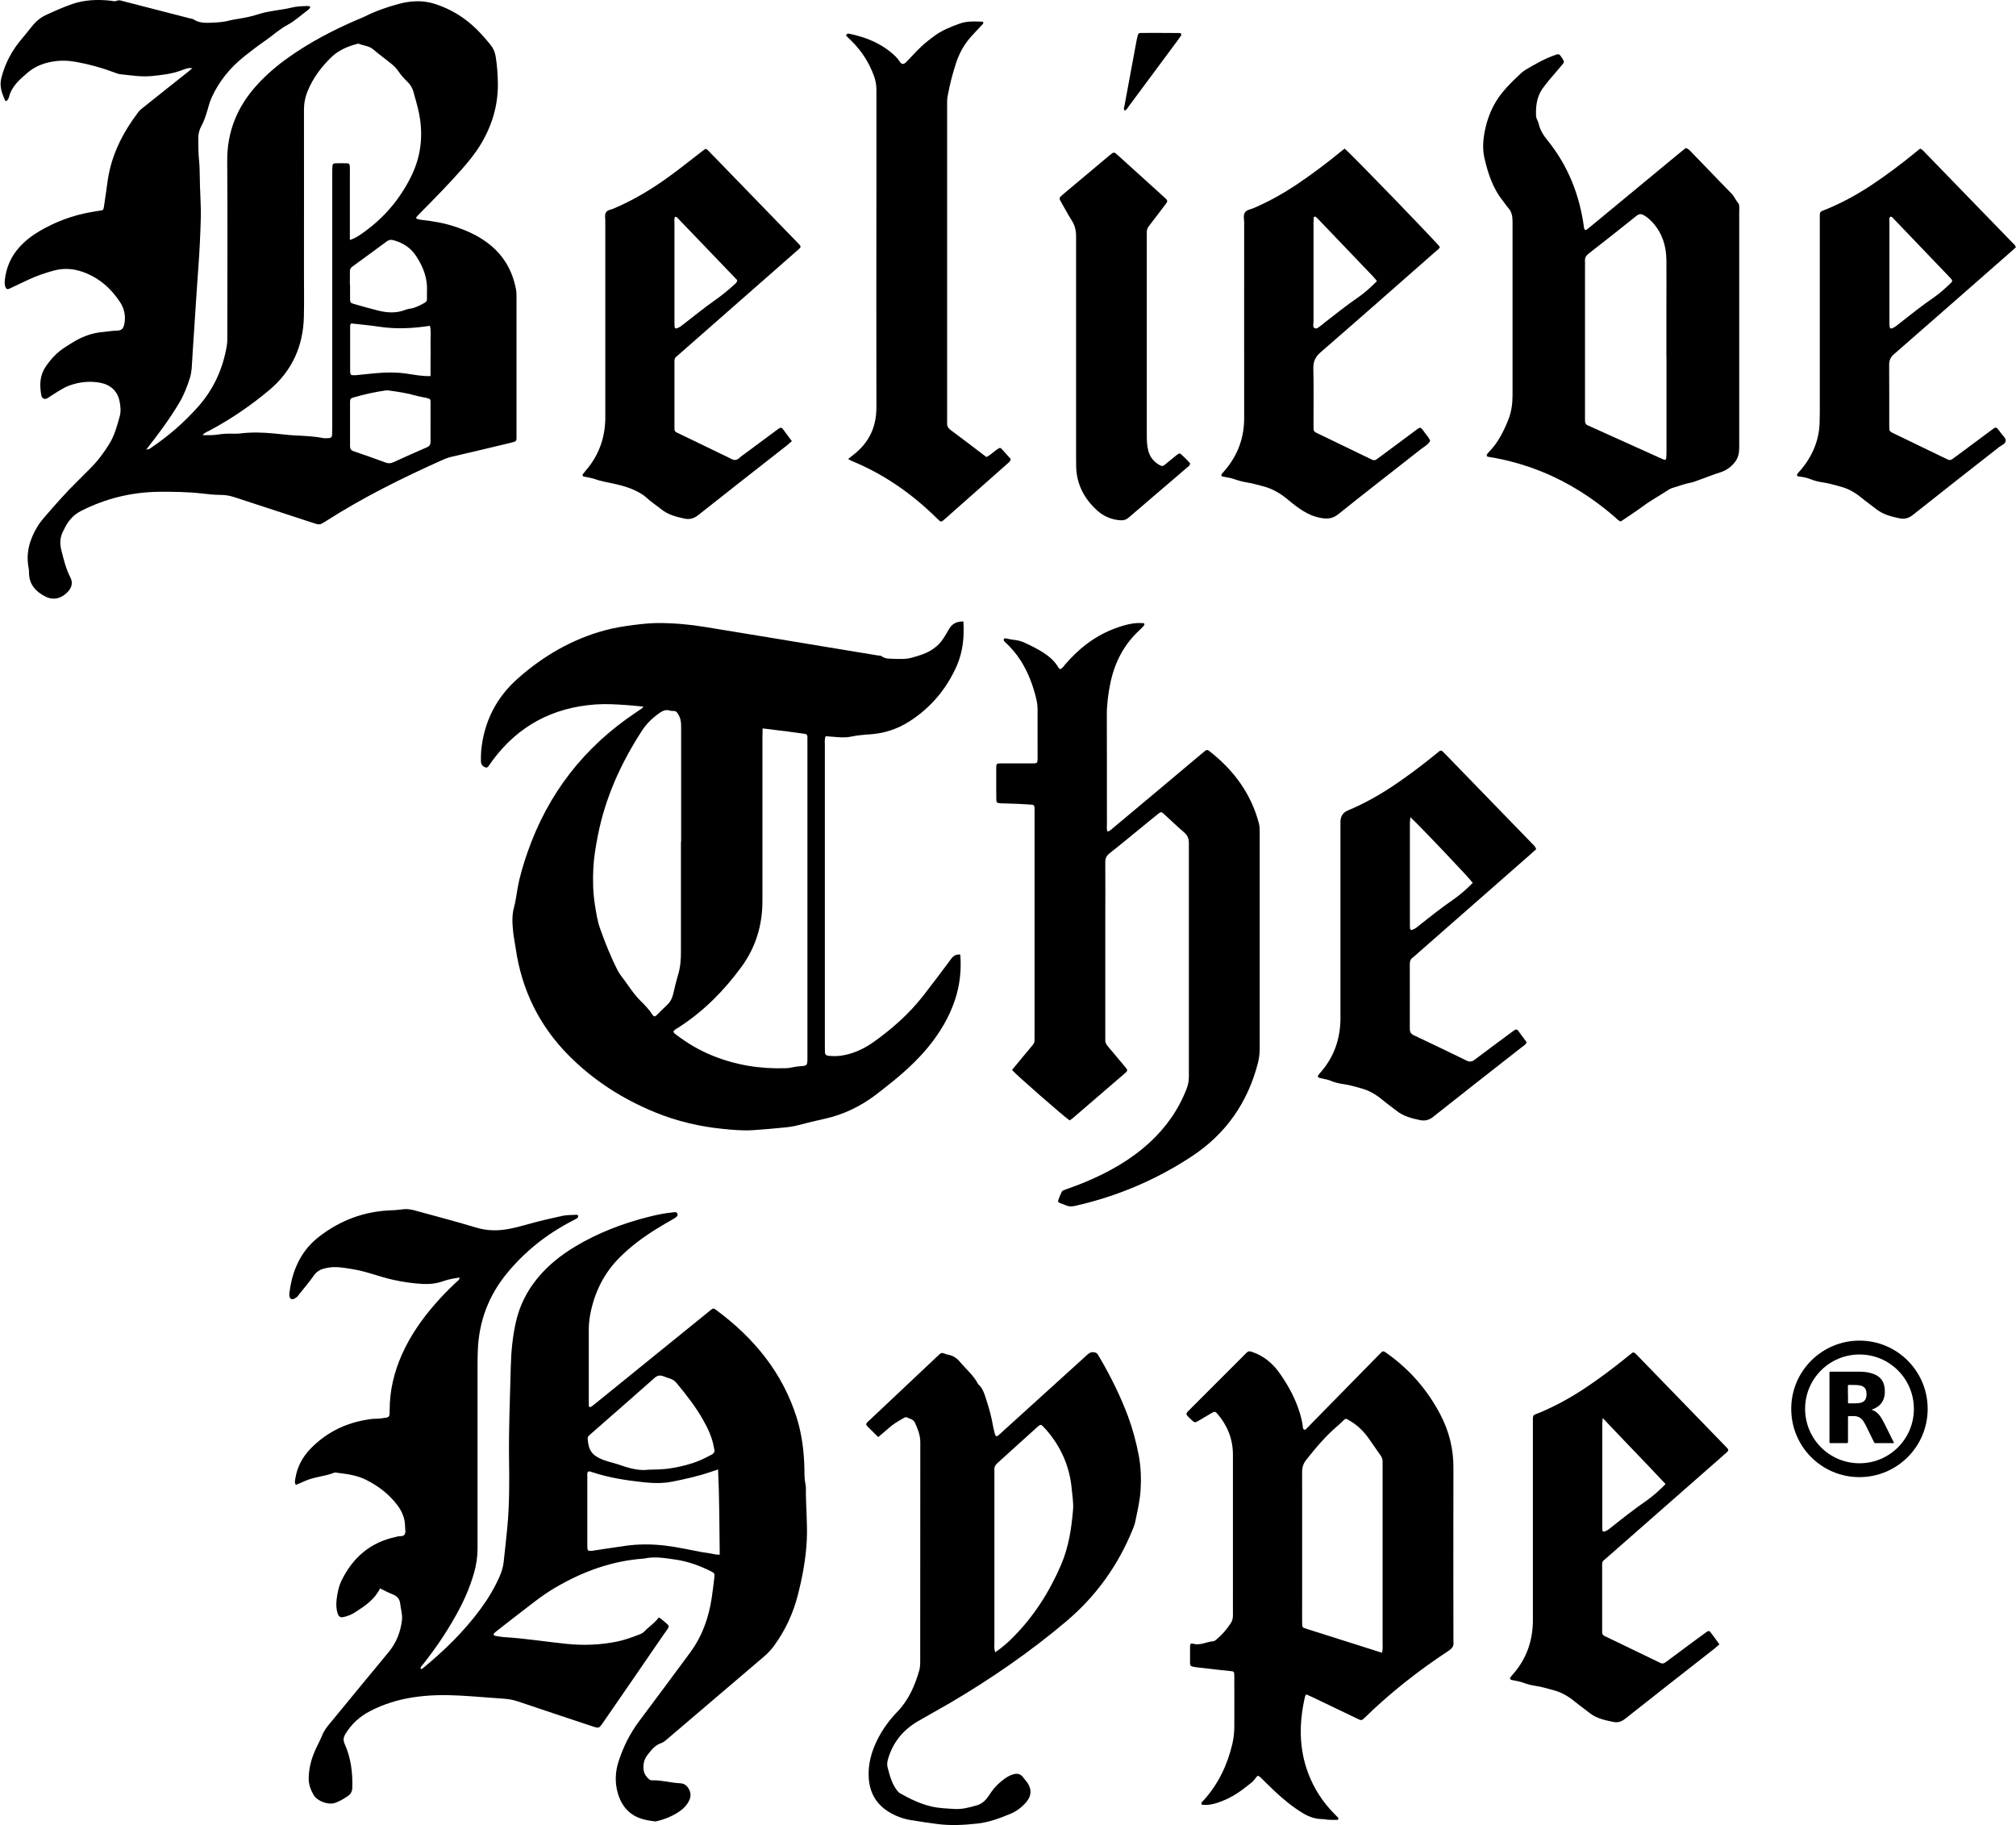 <?xml version="1.0" encoding="UTF-8"?>
<svg id="Livello_2" xmlns="http://www.w3.org/2000/svg" viewBox="0 0 220.92 200">
  <g id="Livello_1-2" data-name="Livello_1">
    <g>
      <path d="M16.03,49.17c.21.15.37,0,.53-.11.96-.64,1.87-1.35,2.74-2.1.85-.74,1.64-1.54,2.39-2.37,1.71-1.92,2.73-4.16,3.16-6.68.07-.38.06-.78.06-1.18,0-6.35.04-12.7-.01-19.05-.03-3.21,1.07-5.92,3.18-8.28,1.06-1.18,2.25-2.2,3.54-3.11,2.32-1.65,4.83-2.96,7.44-4.09.31-.13.63-.25.93-.4,1.18-.59,2.44-1.03,3.7-1.37,1.27-.34,2.59-.43,3.9-.02,1.33.42,2.54,1.05,3.63,1.91.95.75,1.77,1.64,2.53,2.59.31.38.49.81.57,1.29.16,1,.23,2.01.24,3.02.01,2.39-.66,4.59-1.9,6.63-.6.99-1.33,1.88-2.09,2.74-1.43,1.62-2.95,3.16-4.47,4.7-.16.16-.32.32-.46.49-.06.07-.04.18.05.2.19.06.38.1.57.12,1.17.14,2.33.32,3.46.69,1.24.4,2.42.91,3.48,1.66,1.87,1.31,2.96,3.11,3.36,5.34.04.22.04.45.04.67,0,5.06,0,10.11,0,15.17,0,.76.09.71-.76.92-2.1.5-4.2,1.01-6.3,1.49-.36.08-.7.2-1.03.35-4.39,1.96-8.68,4.09-12.74,6.68-.02.02-.05.03-.07.05-.67.41-.67.42-1.39.18-2.85-.93-5.71-1.86-8.56-2.8-.51-.17-1.02-.27-1.56-.27-.67,0-1.35-.07-2.01-.15-1.57-.18-3.14-.2-4.71-.19-3.03.03-5.88.72-8.59,2.1-.77.39-1.29.96-1.69,1.68-.07.12-.12.26-.19.38-.39.69-.49,1.37-.29,2.18.26,1.04.5,2.07.99,3.02.33.63.15,1.15-.28,1.61-.66.7-1.53.97-2.44.51-1.11-.56-1.83-1.39-1.8-2.7,0-.14-.02-.28-.04-.42-.33-1.67.12-3.17.98-4.58.22-.36.49-.69.76-1.01,1.19-1.38,2.4-2.75,3.71-4.03.44-.43.87-.87,1.31-1.31.8-.8,1.47-1.69,2.06-2.65.59-.94.87-2,1.16-3.05.15-.55.09-1.11-.02-1.67-.23-1.13-1.03-1.82-2.18-2.02-1.17-.2-2.28-.07-3.38.34-.45.17-.86.42-1.26.67-.36.22-.71.46-1.06.68-.3.19-.62.07-.69-.29-.2-1.1-.19-2.16.47-3.14.59-.88,1.3-1.62,2.19-2.18.33-.21.66-.42,1-.62.96-.56,1.98-.92,3.09-1.01.5-.04,1-.14,1.51-.15.54,0,.73-.22.84-.75.16-.84,0-1.62-.45-2.34-1.01-1.55-2.34-2.71-4.1-3.34-1.04-.37-2.07-.44-3.14-.16-.98.26-1.93.59-2.85,1.02-.68.33-1.37.65-2.05.97-.24.11-.36.05-.45-.19-.1-.25-.08-.5-.06-.75.15-1.38.68-2.6,1.62-3.63.65-.71,1.41-1.29,2.24-1.77,1.71-.99,3.54-1.68,5.5-2.03.36-.07.72-.12,1.08-.18.33-.05.36-.07.42-.42.15-.97.28-1.94.42-2.92.41-2.8,1.66-5.22,3.34-7.45.17-.22.4-.39.62-.57,1.62-1.3,3.25-2.59,4.88-3.88.15-.12.3-.26.45-.38,0,0,.01-.05.01-.05l-.02.07c-.43-.09-.83.09-1.21.23-1.04.39-2.12.51-3.21.62-1.16.12-2.3-.07-3.44-.19-.22-.02-.44-.1-.65-.18-1.37-.52-2.77-.91-4.21-1.17-.86-.16-1.73-.19-2.6-.04-1.01.17-1.94.53-2.74,1.21-.88.76-1.76,1.5-2.05,2.7-.03.13-.13.25-.21.36-.05.07-.17.07-.21-.01-.34-.77-.64-1.53-.42-2.43.41-1.64,1.18-3.08,2.28-4.36.37-.42.71-.87,1.06-1.31.43-.53.92-.97,1.55-1.26.97-.45,1.94-.88,2.95-1.23C9.3-.02,10.72-.08,12.15.08c.22.03.44.11.66,0,.23-.1.43-.02.65.04,2.47.64,4.95,1.27,7.42,1.91.11.03.23.03.32.09.6.4,1.27.4,1.94.37.7-.03,1.4-.07,2.08-.26.3-.08.61-.12.91-.17.75-.12,1.49-.27,2.21-.51,1.18-.38,2.43-.43,3.63-.72.52-.13,1.06-.15,1.59-.17.11,0,.22,0,.33.02.11.02.12.11.08.18-.06.09-.14.17-.23.24-.74.55-1.43,1.2-2.24,1.63-.88.47-1.59,1.14-2.4,1.7-.81.56-1.59,1.16-2.36,1.77-1.51,1.21-2.72,2.68-3.53,4.45-.21.45-.34.95-.48,1.43-.18.59-.35,1.17-.66,1.72-.23.41-.35.88-.34,1.38.01.79,0,1.57.08,2.36.06.56.07,1.12.08,1.68,0,1.6.16,3.2.11,4.8-.05,1.74-.13,3.48-.26,5.22-.07.95-.14,1.9-.2,2.86-.15,2.19-.29,4.37-.43,6.56-.04.59-.06,1.18-.11,1.76-.03.33-.09.67-.19.99-.29.91-.63,1.81-1.11,2.63-1.07,1.82-2.33,3.51-3.63,5.16.02.04-.11.13.05.11-.02-.04-.05-.08-.07-.13ZM38.36,26.29c.53-.17.88-.41,1.22-.64,2.39-1.64,4.23-3.77,5.5-6.37,1.06-2.16,1.31-4.45.85-6.81-.16-.8-.4-1.58-.61-2.36-.12-.47-.37-.88-.73-1.21-.35-.33-.66-.69-.93-1.09-.23-.33-.5-.61-.81-.85-.66-.53-1.34-1.03-1.98-1.57-.46-.38-1.04-.38-1.56-.6-.06-.03-.16.02-.24.04-1.02.27-1.97.68-2.74,1.42-1.1,1.06-2.01,2.26-2.6,3.69-.29.69-.42,1.38-.42,2.12.01,5.95,0,11.91,0,17.86,0,1.6.03,3.2-.01,4.8-.08,3.23-1.3,5.93-3.8,8.03-2.03,1.7-4.2,3.18-6.54,4.43-.24.13-.52.2-.76.5.34,0,.61,0,.88,0,.25,0,.51-.02.75-.06.5-.08,1-.11,1.51-.1.31,0,.62.02.93-.02,1.26-.16,2.52-.12,3.78,0,.7.06,1.39.16,2.09.2,1.09.06,2.18.09,3.26.3.22.04.45.01.67,0,.2,0,.31-.13.32-.32.01-.28.02-.56.02-.84,0-9.27,0-18.54,0-27.8,0-.28,0-.56.02-.84,0-.19.11-.31.31-.31.42,0,.84-.01,1.26,0,.26,0,.32.09.34.38.01.22,0,.45,0,.67,0,2.13,0,4.27,0,6.4v.95ZM47.18,46.34c0-.73,0-1.46,0-2.19,0-.43-.01-.44-.46-.55-.38-.09-.77-.14-1.15-.25-.95-.27-1.91-.42-2.88-.55-.14-.02-.27-.04-.41-.02-1.19.17-2.37.43-3.53.77-.34.1-.39.17-.39.54,0,1.6,0,3.2,0,4.79,0,.28.08.46.38.56,1.19.4,2.38.83,3.56,1.26.28.1.54.07.81-.05,1.22-.56,2.45-1.11,3.68-1.64.31-.13.4-.34.39-.65-.01-.67,0-1.35,0-2.02ZM38.36,31.19c0,.51,0,1.01,0,1.52,0,.43.04.49.44.6.89.26,1.78.51,2.68.73,1,.25,2,.29,2.98-.1.15-.06.32-.1.49-.12.57-.08,1.06-.36,1.55-.62.2-.1.3-.23.29-.46,0-.28-.01-.56,0-.84.07-1.41-.41-2.64-1.16-3.8-.61-.95-1.48-1.51-2.56-1.79-.28-.07-.48-.01-.7.15-1.24.92-2.49,1.83-3.74,2.74-.2.14-.3.31-.29.56.01.48,0,.96,0,1.43ZM47.18,41.19c0-.67,0-1.28,0-1.9s.02-1.18,0-1.77c-.02-.61.09-1.23-.07-1.82-1.87.29-3.71.38-5.56.1-1.02-.16-2.06-.24-3.07-.36-.12.12-.11.27-.11.41,0,1.57,0,3.15,0,4.72,0,.11,0,.22.02.34.02.12.1.2.22.2.14,0,.28.01.42,0,.73-.07,1.45-.16,2.18-.22,1.09-.1,2.18-.11,3.28.04.86.12,1.71.31,2.7.28Z"/>
      <path d="M72.17,177.24c.14.07.2.08.24.12,1.14.99,1.07.64.27,1.81-2.19,3.2-4.39,6.39-6.59,9.58-.45.65-.45.65-1.21.4-2.71-.9-5.43-1.8-8.14-2.72-.48-.16-.97-.25-1.48-.29-1.65-.11-3.3-.26-4.96-.35-1.68-.09-3.37-.06-5.04.2-1.65.25-3.23.74-4.71,1.51-1.12.58-2.03,1.4-2.69,2.49-.22.36-.28.68-.09,1.1.68,1.51.88,3.12.84,4.77-.01.45-.16.73-.53.97-.45.3-.89.57-1.41.74-.68.22-1.88-.18-2.3-.88-.33-.57-.55-1.17-.54-1.83.01-1.14.31-2.22.79-3.25.24-.51.5-1,.71-1.52.2-.49.54-.91.88-1.32,2.13-2.58,4.24-5.17,6.38-7.74.85-1.03,1.31-2.21,1.46-3.53.07-.59-.13-1.16-.19-1.74-.06-.6-.37-.88-.88-1.08-.44-.17-.86-.4-1.33-.63-.59,1.2-1.63,1.91-2.69,2.59-.4.26-.84.45-1.31.55-.35.07-.51-.02-.64-.37-.18-.52-.18-1.05-.12-1.58.09-.76.25-1.5.6-2.18,1.24-2.45,3.14-4.06,5.85-4.64.05-.01.11-.02.16-.04.26-.1.61.02.8-.19.21-.24.09-.6.09-.9,0-.87-.31-1.65-.83-2.34-.91-1.21-2.08-2.11-3.43-2.79-1.03-.52-2.14-.65-3.25-.79-.08-.01-.18-.03-.25,0-1.07.43-2.25.45-3.3.95-.3.14-.61.26-.91.39-.16-.25-.09-.47-.06-.68.2-1.29.79-2.39,1.7-3.32,1.6-1.63,3.53-2.65,5.78-3.08.47-.09.94-.18,1.42-.17.22,0,.45-.03.67-.06.78-.1.77-.1.77-.91,0-2.11.48-4.12,1.33-6.04.92-2.07,2.2-3.91,3.69-5.61.7-.8,1.45-1.57,2.23-2.3.16-.15.37-.26.43-.55-.62.08-1.23.19-1.8.39-.73.26-1.47.35-2.24.31-1.09-.06-2.17-.21-3.24-.45-1.51-.33-2.94-.93-4.47-1.17-.91-.15-1.82-.33-2.75-.15-.6.11-1.1.29-1.48.83-.51.74-1.1,1.42-1.66,2.12-.07.09-.12.2-.21.25-.18.12-.36.3-.61.22-.17-.05-.25-.33-.21-.67.13-.98.34-1.93.73-2.85.54-1.3,1.35-2.39,2.46-3.26,2.35-1.84,5.01-2.84,8-2.94.45-.01.9-.07,1.34-.12.4-.04.77.02,1.16.12,2.24.63,4.5,1.2,6.73,1.88,1.26.39,2.48.39,3.74.14.69-.14,1.36-.32,2.04-.51,1.24-.35,2.5-.64,3.76-.91.49-.1,1.01-.08,1.51-.11.08,0,.18.04.18.14,0,.07-.03.18-.09.22-.21.13-.44.25-.66.36-2.72,1.42-5.08,3.29-7.04,5.67-2.02,2.45-3.08,5.26-3.21,8.42-.02.56-.03,1.12-.03,1.69,0,6.69,0,13.37,0,20.06,0,.94-.14,1.84-.4,2.74-.47,1.63-1.16,3.16-1.99,4.63-1.04,1.87-2.24,3.63-3.57,5.31-.12.15-.28.27-.29.48.08.09.15.05.22,0,2.35-1.93,4.53-4.04,6.34-6.5.82-1.11,1.53-2.29,2.09-3.55.22-.49.38-1,.45-1.53.14-1.26.28-2.51.4-3.77.25-2.55.24-5.11.2-7.66-.04-3.34.11-6.68.19-10.03.04-1.68.2-3.36.58-5.01.41-1.76,1.2-3.32,2.34-4.71,1.17-1.43,2.6-2.56,4.17-3.5,2.48-1.48,5.14-2.5,7.93-3.21.9-.23,1.8-.43,2.73-.51.18-.02.41-.1.51.14.08.18-.03.33-.33.51-.68.4-1.36.78-2.03,1.2-1.41.88-2.74,1.87-3.92,3.04-1.78,1.76-2.82,3.89-3.28,6.33-.12.64-.16,1.28-.15,1.93,0,2.47,0,4.94,0,7.42,0,.2,0,.39,0,.59,0,.17.14.22.29.12.16-.12.31-.24.46-.36,4.08-3.31,8.16-6.61,12.24-9.92.11-.09.22-.18.33-.27.33-.25.34-.26.65-.03,4.12,3.05,7.26,6.84,8.82,11.81.58,1.86.81,3.78.84,5.73,0,.51.01,1.01.11,1.51.03.14.05.28.05.42-.02,1.91.19,3.82.1,5.73-.1,2.06-.48,4.07-.99,6.06-.51,1.98-1.35,3.8-2.55,5.46-.33.46-.7.87-1.14,1.24-3.53,3-7.05,6.01-10.58,9.02-.21.18-.42.38-.69.47-.69.22-1.11.79-1.51,1.3-.37.47-.53,1.11-.4,1.75.07.38.29.66.57.91.11.1.25.13.39.12,1.02-.03,2,.28,3.01.32.46.02.73.24.94.59.23.38.28.79.1,1.21-.23.54-.62.95-1.08,1.27-.77.53-1.62.88-2.53,1.09-.05.01-.11.03-.17.02-.93-.11-1.84-.28-2.61-.85-.75-.56-1.2-1.32-1.46-2.21-.35-1.2-.3-2.38.09-3.56.52-1.59,1.25-3.05,2.26-4.39,1.86-2.47,3.69-4.96,5.53-7.44,1.34-1.8,2.07-3.84,2.4-6.04.11-.75.21-1.5.29-2.25.05-.43,0-.47-.36-.66-1.26-.63-2.59-1.11-3.98-1.3-1.1-.15-2.22-.36-3.35-.1-3.55.24-6.79,1.44-9.82,3.23-.72.43-1.42.91-2.09,1.42-1.41,1.07-2.8,2.16-4.2,3.25-.11.09-.22.17-.32.27-.04.03-.06.1-.06.15,0,.1.09.13.17.15.33.05.67.12,1,.14,2.33.14,4.63.52,6.95.75,1.77.17,3.53.1,5.28-.24.89-.17,1.73-.48,2.56-.8.21-.08.41-.18.57-.35.48-.51,1.09-.88,1.52-1.47ZM78.69,161.02c-.35.11-.59.19-.82.27-1.38.47-2.81.79-4.24,1.07-1.02.2-2.06.17-3.1.06-1.93-.21-3.84-.5-5.68-1.12-.13-.05-.26-.1-.41-.04-.12.14-.08.31-.08.47,0,2.53,0,5.05,0,7.58,0,.14,0,.28.02.42.01.12.09.21.22.21.14,0,.28,0,.42-.03,1.16-.17,2.33-.36,3.49-.52,1.45-.21,2.92-.2,4.37-.03,1.36.16,2.7.47,4.06.72.3.05.61.09.91.14.32.05.63.16,1.02.13-.04-3.11-.03-6.16-.18-9.33ZM70.94,161.05c.98-.02,1.7-.04,2.43-.14.84-.12,1.65-.31,2.45-.56.78-.24,1.51-.61,2.22-.99.2-.11.28-.26.25-.48-.02-.11-.05-.22-.07-.33-.19-1.06-.64-2.03-1.17-2.96-.82-1.45-1.84-2.75-2.9-4.03-.21-.24-.44-.42-.75-.51-.24-.07-.48-.16-.72-.25-.37-.14-.66-.08-.98.21-2.25,2-4.51,3.97-6.77,5.95-.13.11-.25.22-.38.34-.11.1-.16.22-.15.37.09,1.28.5,1.83,1.71,2.3.16.06.32.11.48.16.51.15,1.03.28,1.53.46.99.35,2,.56,2.8.47Z"/>
      <path d="M70.54,77.43c-.74-.07-1.37-.14-2-.18-1.09-.07-2.18-.14-3.28-.06-4.71.34-8.49,2.35-11.3,6.16-.15.2-.29.41-.44.62-.12.17-.27.16-.44.07-.26-.13-.37-.34-.38-.61,0-.39,0-.79.03-1.18.31-3.16,1.65-5.82,4.02-7.91,2.77-2.45,5.9-4.28,9.49-5.26,1.09-.3,2.19-.47,3.31-.61.86-.11,1.73-.2,2.6-.2,1.71,0,3.42.15,5.11.43,2.3.38,4.6.76,6.89,1.13,2.22.37,4.43.74,6.64,1.1,1.8.3,3.6.59,5.4.89.14.02.31,0,.41.08.42.32.91.27,1.38.29.64.02,1.28.06,1.92-.12.84-.23,1.67-.47,2.39-.99.44-.31.82-.68,1.1-1.14.21-.33.42-.67.61-1.01.34-.6.85-.85,1.57-.83.11,1.69-.05,3.32-.73,4.87-1.12,2.53-2.84,4.57-5.17,6.07-1.3.83-2.72,1.31-4.27,1.42-.72.05-1.45.11-2.17.26-.6.13-1.23.07-1.85.02-.3-.02-.6-.04-.9-.07-.15.34-.09.65-.09.95,0,5.37,0,10.73,0,16.1,0,5.62,0,11.24,0,16.86,0,.25,0,.51.01.76.01.19.13.31.32.34.65.09,1.29.05,1.93-.09,1.11-.25,2.12-.73,3.05-1.39,2.05-1.45,3.92-3.11,5.47-5.09,1.04-1.33,2.05-2.68,3.05-4.03.26-.35.55-.53,1.01-.48.14,1.71-.05,3.37-.59,4.99-.63,1.89-1.64,3.56-2.89,5.1-1.29,1.58-2.79,2.92-4.38,4.18-.48.38-.97.77-1.46,1.14-1.66,1.24-3.49,2.13-5.53,2.58-.96.21-1.91.44-2.86.69-.49.13-.99.21-1.49.26-1.17.12-2.35.22-3.53.3-1.1.07-2.19-.03-3.28-.14-2.55-.25-5.04-.84-7.42-1.81-3.55-1.45-6.73-3.48-9.44-6.2-3.26-3.27-5.19-7.21-5.85-11.78-.09-.61-.22-1.22-.28-1.83-.09-.89-.15-1.78.1-2.67.19-.7.27-1.43.4-2.14.24-1.33.64-2.62,1.08-3.89,2.24-6.43,6.2-11.52,11.86-15.3.23-.16.46-.32.69-.47.02-.02.04-.04.15-.19ZM83.57,79.83c-.01.41-.02.72-.02,1.02,0,5.95,0,11.91,0,17.86,0,2.67-.73,5.1-2.31,7.25-1.89,2.58-4.11,4.83-6.81,6.58-.23.15-.51.25-.64.51.06.18.22.26.35.36,1.21.92,2.52,1.69,3.93,2.26,2.56,1.04,5.23,1.47,7.99,1.38.25,0,.51-.03.75-.09.3-.07.61-.11.91-.13.72-.05.75-.09.76-.79,0-.11,0-.22,0-.34,0-11.4,0-22.81,0-34.21,0-.25,0-.51,0-.76,0-.2-.1-.3-.3-.32-.61-.08-1.22-.17-1.83-.25-.89-.11-1.78-.22-2.76-.34ZM74.64,92.27c0-4.24,0-8.48,0-12.72,0-.5-.08-.93-.36-1.35-.1-.15-.18-.27-.37-.29-.17-.01-.34,0-.5-.05-.42-.12-.76,0-1.1.24-.77.54-1.44,1.16-1.95,1.95-2.3,3.54-4.02,7.32-4.84,11.48-.23,1.19-.44,2.38-.5,3.58-.07,1.35-.04,2.7.17,4.03.14.86.26,1.72.55,2.55.56,1.59,1.18,3.15,1.95,4.65.08.15.16.29.26.43.31.43.64.85.94,1.29.4.58.82,1.13,1.32,1.63.48.47.95.96,1.31,1.53.12.18.26.2.42.04.4-.39.79-.8,1.2-1.18.34-.32.52-.71.63-1.16.16-.68.32-1.37.52-2.04.27-.87.34-1.76.33-2.66,0-3.99,0-7.98,0-11.97Z"/>
      <path d="M116.18,73.33c.3-.14.43-.4.61-.6.69-.78,1.43-1.51,2.26-2.14,1.22-.93,2.56-1.6,4.03-2.03.68-.2,1.35-.33,2.06-.28.1,0,.25-.03.27.12,0,.06-.05.15-.1.21-.13.14-.27.28-.42.42-1.76,1.62-2.78,3.63-3.24,5.96-.22,1.13-.37,2.26-.36,3.42.02,3.96,0,7.92.01,11.88,0,.27-.05.55.07.83.3-.08.46-.28.65-.43,3.02-2.52,6.03-5.05,9.04-7.58.32-.27.65-.54.97-.81.14-.12.28-.17.45-.03,2.68,2.07,4.61,4.66,5.48,7.97.09.36.08.72.08,1.09,0,5.06,0,10.11,0,15.17,0,2.81,0,5.62,0,8.43,0,.51-.06,1-.18,1.5-1.11,4.35-3.5,7.8-7.26,10.28-3.93,2.59-8.2,4.39-12.8,5.43-.37.08-.71.08-1.06-.09-.2-.1-.42-.15-.63-.24-.1-.04-.2-.14-.15-.27.11-.32.23-.63.38-.93.07-.16.25-.2.41-.26.74-.27,1.48-.53,2.2-.84,2.56-1.06,4.94-2.41,7-4.29,1.81-1.66,3.19-3.61,4.08-5.91.16-.42.25-.85.25-1.31,0-8.54,0-17.08,0-25.62,0-.49-.14-.84-.51-1.16-.77-.66-1.49-1.36-2.24-2.04-.25-.23-.32-.23-.58-.03-.35.28-.7.56-1.05.85-1.44,1.17-2.86,2.36-4.32,3.51-.35.28-.47.57-.46,1,.02,2.02,0,4.05,0,6.07,0,4.24,0,8.48,0,12.73,0,.2.01.39,0,.59-.02.3.09.54.29.76.58.68,1.16,1.38,1.73,2.06.11.13.21.26.32.39.1.14.06.26-.05.37-.06.06-.12.11-.19.17-1.89,1.63-3.79,3.26-5.68,4.89-.1.09-.23.16-.33.23-.68-.47-5.89-5.02-6.31-5.53.48-.58.96-1.16,1.44-1.74.27-.32.54-.65.81-.97.15-.18.24-.37.22-.61-.01-.17,0-.34,0-.51,0-8.06,0-16.13,0-24.19,0-1.2.12-1.01-1.02-1.09-.81-.06-1.63-.07-2.44-.1-.14,0-.28,0-.42-.02-.2-.01-.31-.12-.31-.32,0-.48,0-.96-.01-1.43,0-.7,0-1.4,0-2.11,0-.46.04-.49.47-.5.65,0,1.29,0,1.94,0,.56,0,1.12,0,1.69,0,.36,0,.42-.07.43-.46.01-.34,0-.67,0-1.01,0-1.46,0-2.92,0-4.38,0-.4-.04-.78-.13-1.17-.35-1.49-.88-2.9-1.69-4.2-.5-.79-1.1-1.49-1.79-2.12-.05-.05-.1-.14-.1-.21,0-.15.17-.17.25-.15.64.18,1.34.15,1.96.44.74.34,1.47.69,2.16,1.14.64.42,1.21.91,1.6,1.58.05.09.15.15.22.23Z"/>
      <path d="M143.13,185.68c-.07.12-.11.17-.12.22-.66,2.85-.69,5.67.36,8.44.64,1.68,1.6,3.15,2.86,4.42.14.14.28.28.41.42.03.03.03.11.02.15-.02.04-.08.09-.12.09-.34,0-.67,0-1.01-.02-.19-.01-.39-.07-.58-.07-.78,0-1.47-.23-2.14-.63-1.14-.68-2.15-1.52-3.12-2.42-.53-.5-1.04-1.02-1.57-1.53-.23-.22-.33-.22-.52.08-.22.34-.54.57-.85.81-.85.69-1.76,1.3-2.79,1.7-.73.29-1.48.52-2.28.41-.09-.27.12-.37.25-.51,1.59-1.78,2.58-3.86,3.12-6.17.13-.58.2-1.16.21-1.75.01-1.85,0-3.71,0-5.56,0-.14,0-.28-.02-.42-.01-.12-.1-.2-.22-.21-1.17-.13-2.34-.24-3.51-.39-1.3-.16-1.08-.06-1.1-1.17,0-.39,0-.79,0-1.18,0-.24.1-.35.3-.29.79.25,1.48-.2,2.23-.26.15-.01.3-.14.43-.25.58-.49,1.07-1.07,1.49-1.71.18-.27.25-.55.25-.87-.01-1.12,0-2.25,0-3.37,0-4.75,0-9.5,0-14.24,0-1.69-.59-3.18-1.69-4.47-.23-.27-.32-.29-.64-.1-.51.29-1.01.61-1.52.9-.28.16-.37.15-.6-.06-.24-.23-.5-.44-.66-.71.05-.22.2-.32.31-.44,2.02-2.03,4.05-4.05,6.08-6.08.08-.08.16-.15.24-.24.16-.16.31-.15.53-.08,1.33.44,2.32,1.27,3.11,2.41.94,1.35,1.71,2.76,2.18,4.34.14.48.27.97.32,1.48.01.11.01.24.13.29.17.08.25-.08.34-.17.16-.15.32-.32.47-.48,2.42-2.47,4.84-4.93,7.26-7.4.14-.14.28-.28.42-.42.11-.11.24-.13.37-.03.09.07.19.12.28.19,2.49,1.78,4.44,4.04,5.84,6.75.93,1.8,1.4,3.71,1.39,5.75-.02,6.29,0,12.59,0,18.88,0,.06,0,.11,0,.17.08.48-.15.76-.55,1.02-3.27,2.15-6.34,4.56-9.14,7.29-.37.36-.38.36-.87.12-1.62-.78-3.24-1.56-4.86-2.33-.23-.11-.46-.2-.72-.32ZM151.43,181.1c.13-.4.08-.71.08-1.01,0-6.48,0-12.96,0-19.45,0-.14,0-.28,0-.42.02-.3-.08-.54-.25-.78-.46-.64-.89-1.29-1.35-1.93-.52-.71-1.14-1.31-1.89-1.77-.59-.36-.54-.37-.98.08-.12.12-.25.23-.37.34-1.34,1.13-2.46,2.45-3.54,3.82-.31.4-.44.8-.44,1.31.01,5.42,0,10.83,0,16.25,0,.2,0,.39.02.59,0,.12.06.21.18.25.19.06.37.13.56.19,1.79.57,3.58,1.14,5.37,1.7.85.27,1.7.54,2.61.83Z"/>
      <path d="M184.76,16.23c.29.08.45.3.62.47,1.47,1.51,2.92,3.04,4.39,4.54.3.31.44.71.72,1.03.07.08.09.2.1.31.02.22,0,.45,0,.67,0,8.57,0,17.14,0,25.71,0,.61-.07,1.16-.46,1.66-.43.55-.95.93-1.62,1.14-.77.24-1.53.55-2.29.82-.34.12-.68.27-1.04.33-.59.1-1.13.34-1.7.49-.21.06-.44.14-.62.26-.94.62-1.93,1.15-2.83,1.82-.79.58-1.61,1.11-2.42,1.66-.3-.1-.47-.33-.68-.51-2.4-2.07-5.04-3.76-7.98-4.95-1.88-.76-3.82-1.3-5.83-1.62-.22-.03-.26-.17-.12-.35.07-.09.15-.17.22-.25.96-.99,1.55-2.19,2.06-3.45.35-.87.47-1.79.47-2.72,0-2.47,0-4.94,0-7.42,0-3.88,0-7.75,0-11.63,0-.56-.1-1.05-.48-1.47-.21-.23-.37-.5-.56-.74-1.13-1.39-1.66-3.05-2.05-4.75-.2-.9-.15-1.86.02-2.77.3-1.62.92-3.12,1.98-4.41.62-.76,1.34-1.44,2.06-2.11.14-.13.3-.25.47-.35,1.06-.63,2.13-1.24,3.31-1.64.3-.1.36-.09.56.19.05.07.1.14.14.21.24.38.24.4-.04.73-.47.56-.95,1.11-1.42,1.67-.18.21-.34.45-.52.66-.74.9-.93,1.96-.9,3.08,0,.2.03.39.12.57.07.15.14.31.18.47.15.68.51,1.24.94,1.77,2.28,2.8,3.54,6.03,4.02,9.58,0,.03,0,.06.01.08.03.17.16.24.29.15.16-.12.31-.24.46-.37,3.23-2.67,6.45-5.33,9.68-8,.24-.2.48-.39.71-.57ZM182.61,39.1c0-1.85,0-3.71,0-5.56,0-1.68.02-3.37,0-5.05-.02-1.5-.43-2.88-1.44-4.03-.3-.34-.63-.64-1.02-.87-.31-.18-.54-.16-.83.07-1.73,1.39-3.47,2.76-5.22,4.12-.29.23-.45.48-.41.85.01.14,0,.28,0,.42,0,5.47,0,10.95,0,16.42,0,.2,0,.39,0,.59-.01.28.09.49.37.58.11.04.21.09.31.14,2.51,1.13,5.01,2.26,7.52,3.39.15.07.31.14.46.2.12.04.23-.01.24-.15.02-.25.03-.5.03-.76,0-3.45,0-6.91,0-10.36Z"/>
      <path d="M96.23,157.46c-.35-.35-.65-.64-.95-.94-.14-.14-.3-.26-.37-.46.09-.22.28-.35.44-.5,2.43-2.29,4.87-4.58,7.3-6.88.1-.1.21-.19.31-.29.13-.12.27-.18.45-.1.18.08.37.13.56.17.49.1.88.36,1.2.74.68.82,1.52,1.5,2.02,2.47.54.47.7,1.13.91,1.77.3.91.55,1.83.71,2.77.05.3.13.6.21.9.07.29.2.33.4.16.15-.13.29-.26.44-.4,3.04-2.76,6.08-5.51,9.12-8.27.25-.23.48-.48.87-.43.18.02.33.06.43.22.07.12.14.24.22.36,1.21,2.06,2.27,4.2,3.11,6.44.52,1.4.9,2.84,1.18,4.3.23,1.24.28,2.5.2,3.78-.07,1.16-.34,2.27-.57,3.4-.06.3-.16.6-.28.88-1.61,3.98-4.04,7.37-7.33,10.14-3.98,3.36-8.26,6.3-12.75,8.94-1.16.68-2.35,1.32-3.51,2-1.61.95-2.72,2.32-3.24,4.13-.09.31-.12.63-.04.92.24.89.46,1.8,1.06,2.54.09.11.18.22.3.28,1.08.61,2.19,1.15,3.4,1.44.85.2,1.72.23,2.59.28.82.05,1.61-.17,2.4-.39.5-.14.9-.46,1.2-.88.15-.2.29-.41.43-.62.41-.58.92-1.06,1.5-1.47.28-.19.58-.35.9-.44.41-.12.78-.05,1.05.31.15.2.32.39.47.59.51.73.47,1.47-.11,2.15-.49.56-1.06,1.01-1.75,1.29-1.17.48-2.36.93-3.62,1.06-1.45.16-2.91.24-4.37.05-.97-.13-1.95-.27-2.91-.43-.87-.14-1.68-.45-2.43-.91-1.37-.85-2.07-2.09-2.18-3.69-.1-1.5.29-2.89.95-4.22.57-1.14,1.32-2.16,2.2-3.07,1.22-1.27,1.9-2.83,2.38-4.49.11-.37.11-.78.11-1.17,0-7.95,0-15.9.01-23.86,0-.79-.29-1.48-.6-2.16-.16-.34-.53-.39-.82-.54-.2-.11-.38.05-.55.14-.51.29-1.02.59-1.46.99-.36.32-.73.62-1.16.99ZM109.09,181.03c.74-.51,1.35-1.04,1.92-1.62,2.29-2.3,3.99-4.98,5.27-7.95.83-1.94,1.14-3.98,1.31-6.06.06-.73-.08-1.46-.14-2.18-.21-2.45-1.14-4.61-2.74-6.48-.15-.17-.31-.33-.46-.49-.14-.16-.29-.14-.44,0-.04.04-.09.07-.13.11-1.46,1.32-2.91,2.64-4.38,3.96-.23.21-.35.42-.33.73.01.14,0,.28,0,.42,0,6.21,0,12.42,0,18.62,0,.28-.05.56.09.95Z"/>
      <path d="M147.36,16.3c.6.46,10.06,10.23,10.43,10.77-.09.22-.29.34-.46.48-4.2,3.69-8.39,7.39-12.61,11.05-.59.51-.82,1.02-.8,1.8.05,1.99.02,3.99.02,5.98,0,.22,0,.45.01.67,0,.15.09.26.22.33.15.08.3.15.45.22,1.79.87,3.59,1.73,5.38,2.6.13.06.25.12.38.18.17.08.32.06.47-.05.16-.12.32-.23.48-.35,1.15-.85,2.3-1.71,3.45-2.56.2-.15.4-.3.61-.45.22-.15.3-.13.49.1.04.04.07.09.1.13.24.38.59.68.74,1.11-.22.42-.64.62-.99.89-3.02,2.38-6.07,4.73-9.07,7.14-.62.5-1.21.55-1.94.41-1.42-.26-2.5-1.1-3.56-1.98-.83-.7-1.73-1.23-2.79-1.5-.6-.16-1.19-.32-1.8-.42-.47-.08-.93-.21-1.38-.37-.37-.13-.76-.17-1.15-.25-.22-.04-.26-.17-.11-.35.09-.11.19-.21.28-.32,1.43-1.67,2.14-3.59,2.13-5.79-.01-7.14,0-14.27,0-21.41,0-.36-.12-.76.08-1.07.2-.31.62-.34.96-.49,1.71-.73,3.32-1.64,4.86-2.68,1.63-1.1,3.2-2.29,4.72-3.53.13-.11.26-.21.39-.31ZM150.89,30.8c-.16-.19-.27-.35-.41-.49-2-2.09-3.99-4.18-5.99-6.26-.1-.1-.2-.2-.3-.29-.03-.03-.11-.03-.15-.01-.04.02-.08.08-.08.12-.01.2-.02.39-.02.59,0,3.59,0,7.18,0,10.77,0,.24-.11.58.09.71.26.17.51-.12.73-.27.16-.11.31-.24.46-.37,1.17-.91,2.33-1.84,3.56-2.68.76-.52,1.44-1.15,2.11-1.82Z"/>
      <path d="M210.45,16.3c.1.06.18.1.24.15,3.37,3.47,6.73,6.93,10.09,10.4.05.06.08.14.13.24-.21.19-.41.38-.62.56-4.24,3.72-8.48,7.45-12.74,11.16-.37.32-.53.66-.53,1.15.02,2.19,0,4.38.01,6.57,0,.17,0,.34.01.5.01.15.08.26.22.33.13.06.25.13.38.19,1.82.88,3.64,1.76,5.46,2.64.1.05.21.09.3.14.23.13.43.08.62-.08.13-.11.27-.2.41-.3,1.22-.9,2.44-1.81,3.65-2.71.16-.12.31-.24.48-.34.1-.07.22-.06.31.04.15.17.28.35.41.53.19.27.54.52.51.84-.03.34-.45.47-.71.67-3.16,2.48-6.33,4.95-9.47,7.45-.47.37-.93.48-1.48.36-.91-.19-1.8-.42-2.55-1.02-.53-.42-1.08-.8-1.6-1.23-.67-.55-1.43-1-2.29-1.22-.62-.16-1.23-.36-1.88-.45-.49-.07-.99-.19-1.46-.38-.39-.16-.81-.23-1.23-.28-.22-.02-.26-.16-.11-.35.12-.15.26-.29.39-.44,1.22-1.48,1.93-3.15,2-5.08.01-.42.02-.84.02-1.26,0-6.97,0-13.93,0-20.9,0-1.13-.1-.91.89-1.32,1.71-.72,3.33-1.62,4.88-2.65,1.61-1.08,3.16-2.24,4.66-3.47.19-.16.39-.31.58-.47ZM207.15,23.74c-.16.16-.1.37-.1.56,0,3.68,0,7.36,0,11.04,0,.17,0,.34.03.5.02.14.12.18.24.14.33-.11.58-.34.84-.55,1.23-.97,2.46-1.95,3.76-2.84.67-.46,1.27-1.02,1.86-1.58.2-.19.19-.26,0-.49-.04-.04-.07-.08-.11-.12-2.04-2.13-4.07-4.26-6.12-6.39-.11-.11-.19-.28-.39-.26Z"/>
      <path d="M188.42,180.18c-.23.2-.4.35-.57.49-3.25,2.55-6.51,5.09-9.74,7.65-.41.33-.82.47-1.32.36-.9-.19-1.81-.36-2.57-.96-.57-.45-1.17-.87-1.73-1.33-.67-.55-1.44-.98-2.3-1.2-.62-.16-1.24-.36-1.88-.45-.49-.07-.98-.2-1.46-.38-.39-.14-.82-.19-1.23-.28-.11-.03-.18-.17-.12-.26.1-.13.21-.27.32-.39,1.47-1.68,2.15-3.66,2.16-5.87,0-1.01,0-2.02,0-3.03,0-6.15,0-12.3,0-18.46,0-1.21-.09-.92.87-1.33,1.66-.71,3.23-1.57,4.73-2.56,1.59-1.05,3.12-2.2,4.61-3.4.22-.18.44-.35.66-.53.11-.08.21-.06.3.01.13.11.24.23.36.35,3.15,3.25,6.3,6.49,9.45,9.74.59.61.57.52-.05,1.07-4.24,3.73-8.49,7.45-12.73,11.18-.69.61-.61.38-.61,1.35,0,2.11,0,4.21,0,6.32,0,.2,0,.39,0,.59,0,.18.07.31.25.4,2.05.99,4.09,1.97,6.14,2.96.24.12.43.03.62-.12.7-.52,1.4-1.04,2.1-1.56.77-.57,1.53-1.14,2.31-1.7.24-.17.33-.16.49.06.31.4.6.81.94,1.28ZM175.63,155.39c-.03.39-.05.58-.05.77,0,3.68,0,7.35,0,11.03,0,.17,0,.34.02.5.02.13.12.17.25.12.33-.11.58-.34.84-.55,1.21-.96,2.42-1.91,3.69-2.79.76-.53,1.45-1.15,2.14-1.85-2.24-2.4-4.52-4.72-6.89-7.24Z"/>
      <path d="M168.35,93.04c-.25.23-.52.47-.79.71-4.16,3.65-8.32,7.3-12.48,10.95-.08.07-.16.16-.26.22-.26.18-.33.42-.33.73,0,2.36.01,4.72,0,7.08,0,.36.12.56.44.71,1.93.91,3.85,1.83,5.77,2.77.36.18.61.13.91-.1,1.3-.98,2.61-1.95,3.92-2.92.14-.1.27-.2.41-.3.16-.12.31-.11.43.06.31.43.63.85.93,1.26-.14.29-.37.41-.57.56-3.23,2.53-6.46,5.05-9.67,7.6-.47.38-.93.48-1.48.36-.91-.19-1.8-.42-2.55-1.02-.53-.42-1.08-.8-1.6-1.24-.67-.55-1.43-1-2.29-1.22-.62-.16-1.23-.37-1.88-.45-.49-.07-.99-.18-1.46-.38-.23-.1-.48-.15-.73-.2-.81-.17-.82-.18-.31-.77,1.42-1.64,2.09-3.56,2.13-5.72,0-.28,0-.56,0-.84,0-6.74,0-13.48,0-20.23,0-.2,0-.39,0-.59q0-.93.83-1.27c1.69-.71,3.28-1.59,4.81-2.6,1.57-1.04,3.07-2.17,4.54-3.35.22-.18.43-.36.65-.53.13-.1.25-.1.37.02.12.12.24.24.36.36,3.13,3.22,6.26,6.45,9.39,9.68.17.18.39.33.48.64ZM154.55,89.54c-.02.32-.05.51-.05.69,0,3.68,0,7.35,0,11.03,0,.17,0,.34.02.5.02.13.12.17.25.12.33-.11.58-.34.84-.55,1.21-.96,2.42-1.91,3.69-2.79.76-.53,1.45-1.15,2.09-1.8-.4-.56-5.88-6.33-6.85-7.21Z"/>
      <path d="M86.77,48.34c-.24.21-.41.36-.58.5-3.23,2.53-6.46,5.05-9.67,7.6-.49.39-.98.51-1.55.38-.91-.2-1.8-.43-2.54-1.04-.5-.41-1.05-.75-1.52-1.19-.52-.48-1.16-.8-1.81-1.06-.62-.24-1.28-.41-1.94-.55-.66-.14-1.32-.25-1.96-.48-.39-.14-.82-.19-1.23-.28-.11-.02-.17-.17-.1-.26.12-.16.25-.31.37-.46,1.37-1.6,2.04-3.47,2.09-5.56,0-.31,0-.62,0-.93,0-6.94,0-13.88,0-20.82,0-.31-.09-.64.07-.91.17-.28.52-.29.8-.41,2.26-.95,4.35-2.22,6.32-3.67,1.2-.88,2.36-1.81,3.54-2.72.27-.21.31-.21.56.03.1.1.2.2.29.3,3.11,3.2,6.22,6.41,9.33,9.62.66.68.66.55-.07,1.19-4.22,3.71-8.44,7.41-12.66,11.12-.68.6-.6.37-.6,1.36,0,2.11,0,4.21,0,6.32,0,.2,0,.39,0,.59,0,.18.08.32.26.39.13.05.25.12.38.18,1.79.87,3.59,1.73,5.38,2.6.03.01.05.02.08.04.37.24.72.27,1.06-.08.18-.18.4-.3.6-.46,1.08-.8,2.16-1.61,3.25-2.41.16-.12.31-.24.48-.34.13-.09.27-.08.37.06.32.43.64.85.99,1.33ZM73.99,23.75c-.14.19-.08.42-.08.63,0,3.65,0,7.3,0,10.95,0,.17,0,.34.02.5.02.12.1.19.24.15.33-.11.58-.34.84-.54,1.07-.82,2.11-1.68,3.21-2.45.78-.55,1.53-1.14,2.23-1.79.14-.13.32-.23.34-.5-2.19-2.28-4.4-4.59-6.62-6.9-.03-.03-.1-.02-.17-.04Z"/>
      <path d="M92.94,50.29c.24-.19.39-.31.55-.43,1.72-1.32,2.56-3.06,2.55-5.24-.02-7.98,0-15.95,0-23.93,0-3.62,0-7.25,0-10.87,0-.52-.09-1-.26-1.48-.55-1.51-1.39-2.81-2.54-3.92-.16-.16-.32-.31-.48-.47-.03-.03-.03-.11-.02-.15.02-.04.08-.07.12-.09.05-.02.11-.03.17-.02,1.9.38,3.64,1.1,5.07,2.46.18.17.34.36.48.58.22.35.45.36.73.07.41-.42.81-.86,1.22-1.28.57-.59,1.2-1.1,1.86-1.58.82-.61,1.75-.98,2.71-1.33.88-.33,1.74-.26,2.62-.23.1.21-.05.28-.14.38-.44.48-.89.93-1.31,1.42-.66.78-1.14,1.66-1.47,2.63-.41,1.23-.73,2.48-.96,3.75-.05.27-.05.56-.05.84,0,11.57,0,23.14,0,34.71,0,.06,0,.11,0,.17-.04.37.09.62.4.85,1.31.97,2.6,1.96,3.9,2.95.46-.22.79-.57,1.18-.84.29-.2.36-.21.57.03.32.35.63.71.92,1.03-.04.25-.18.35-.31.46-2.31,2.05-4.63,4.09-6.94,6.14-.06.06-.13.11-.19.16-.12.11-.25.12-.37,0-.1-.09-.2-.19-.31-.29-2.71-2.67-5.77-4.81-9.3-6.26-.1-.04-.19-.1-.39-.21Z"/>
      <path d="M130.42,50.8c-.05.24-.21.33-.33.43-2.13,1.83-4.27,3.64-6.4,5.48-.28.24-.56.33-.92.3-.99-.07-1.85-.44-2.58-1.11-1.38-1.27-2.2-2.82-2.26-4.73-.01-.39-.01-.79-.01-1.18,0-8.03,0-16.07,0-24.1,0-.64-.13-1.2-.48-1.74-.45-.71-.84-1.46-1.26-2.19-.1-.17-.08-.32.07-.45.11-.09.21-.19.32-.28,1.66-1.39,3.32-2.78,4.97-4.17.11-.09.22-.18.33-.26.13-.1.25-.1.38,0,.13.11.26.22.38.33,1.63,1.47,3.25,2.94,4.87,4.41.1.09.21.19.31.29.11.11.13.25.04.38-.25.34-.5.67-.76,1.01-.39.51-.78,1.03-1.18,1.54-.17.21-.25.43-.24.7,0,.14,0,.28,0,.42,0,7.25,0,14.49,0,21.74,0,.59,0,1.17.16,1.76.19.73.63,1.24,1.27,1.6.2.11.36.11.53-.04.45-.38.91-.75,1.37-1.12.22-.17.31-.17.51.03.32.31.65.61.91.93Z"/>
      <path d="M123.25,12.12c-.15-.19-.06-.38-.02-.56.44-2.37.88-4.75,1.32-7.12.03-.14.06-.27.09-.41.1-.39.12-.42.5-.42.9-.01,1.8,0,2.7,0,.48,0,.96,0,1.43.01.16,0,.23.16.14.3-.11.16-.23.32-.34.48-1.79,2.42-3.58,4.83-5.37,7.24-.13.17-.22.4-.45.48Z"/>
      <g>
        <path d="M196.29,154.37c0-4.13,3.36-7.47,7.48-7.47,4.14,0,7.48,3.36,7.47,7.49,0,4.13-3.36,7.47-7.48,7.47-4.14,0-7.48-3.36-7.47-7.49ZM203.77,148.42c-3.29,0-5.96,2.66-5.96,5.95,0,3.3,2.66,5.97,5.96,5.97,3.29,0,5.96-2.66,5.96-5.96,0-3.29-2.66-5.96-5.96-5.96Z"/>
        <path d="M205.08,154.47c.55.16.89.56,1.16,1.03.39.7.72,1.44,1.09,2.16.07.13.13.26.2.39.03.06.02.08-.05.08-.67,0-1.34,0-2,0-.07,0-.08-.05-.11-.09-.29-.58-.58-1.17-.86-1.75-.1-.21-.21-.41-.35-.61-.24-.34-.57-.5-.98-.51-.19,0-.37,0-.56,0-.09,0-.11.03-.11.11,0,.9,0,1.8,0,2.7,0,.12-.03.15-.15.15-.59,0-1.17,0-1.76,0-.09,0-.12-.02-.12-.12,0-2.53,0-5.07,0-7.6,0-.09.02-.11.11-.11,1.06,0,2.11,0,3.17,0,.54,0,1.06.07,1.57.26.77.29,1.16.86,1.21,1.68.02.38,0,.76-.15,1.12-.23.55-.66.87-1.2,1.07-.04.01-.08.02-.11.05ZM202.51,152.77c0,.3,0,.61,0,.91,0,.04-.01.09.06.09.43-.01.87.04,1.3-.05.37-.08.59-.31.65-.69.02-.09.02-.19.02-.28,0-.59-.24-.87-.83-.96-.38-.05-.76-.02-1.14-.03-.07,0-.07.04-.07.09,0,.3,0,.61,0,.91Z"/>
      </g>
    </g>
  </g>
</svg>